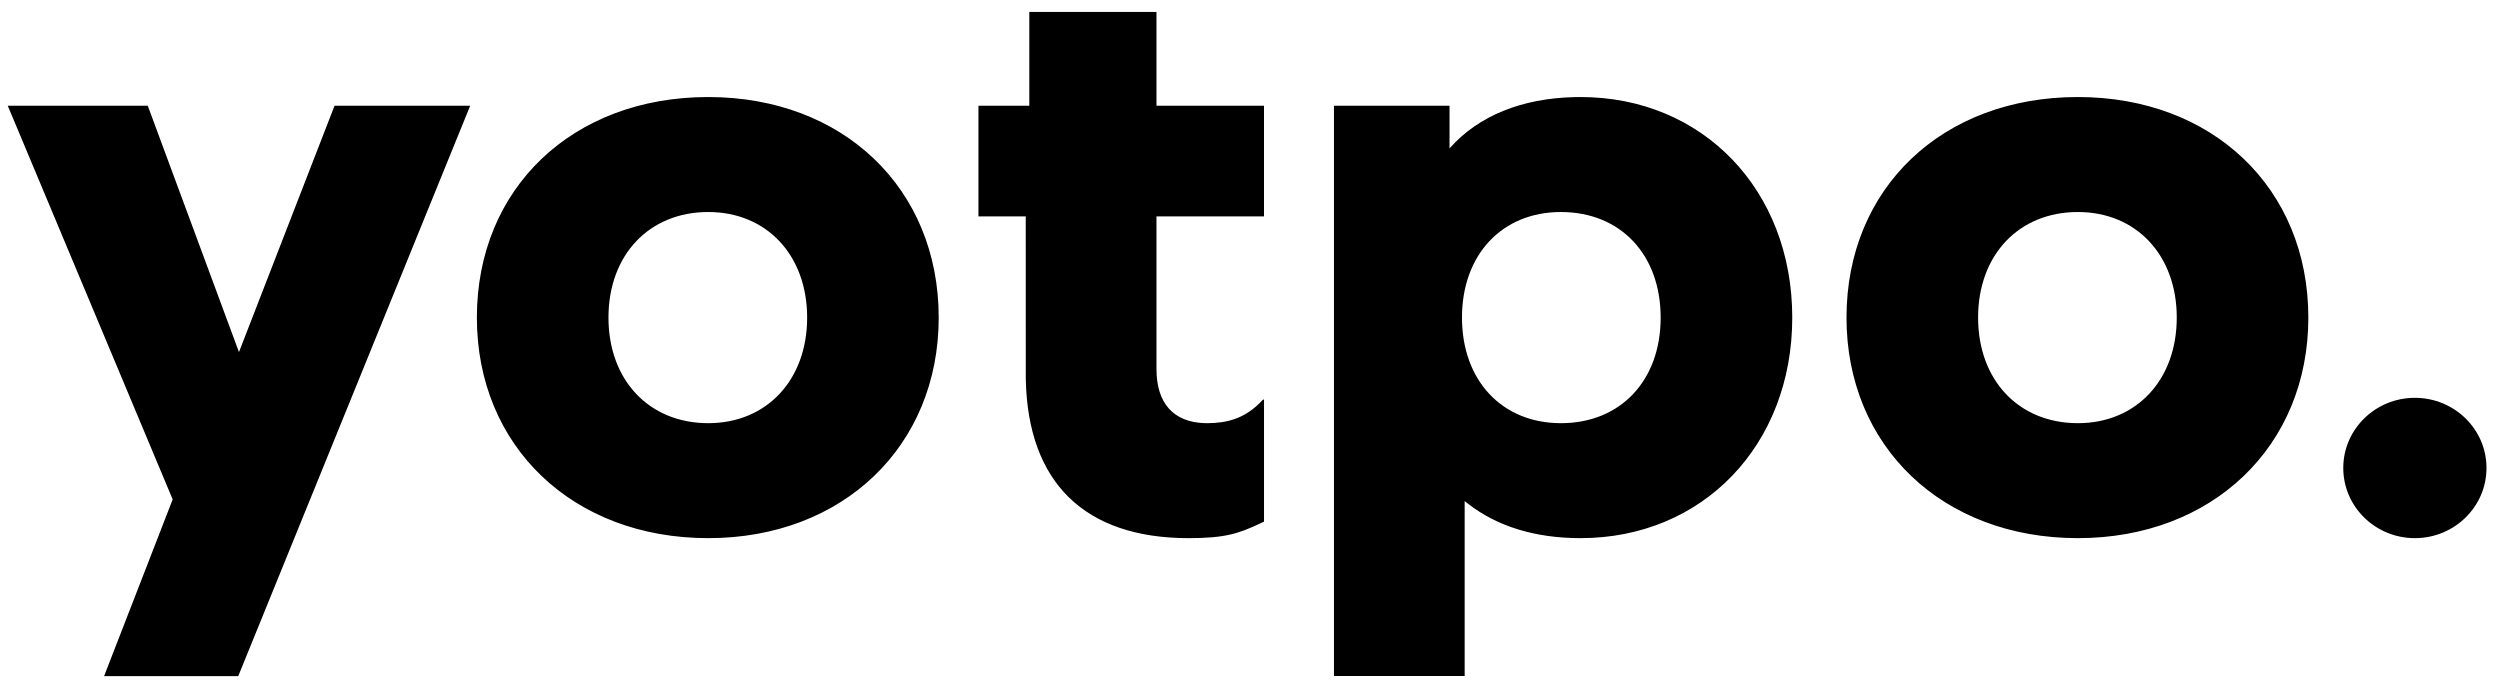 <svg width="155" height="43" viewBox="0 0 155 43" fill="none" xmlns="http://www.w3.org/2000/svg">
<path fill-rule="evenodd" clip-rule="evenodd" d="M9.162 6.557L14.816 21.829L20.741 6.557H29.151L14.77 41.922H6.452L10.706 30.964L0.482 6.557H9.162ZM97.988 6.016C105.582 6.016 111.12 11.789 111.12 19.69C111.12 27.591 105.582 33.365 97.988 33.365C95.186 33.365 92.827 32.638 91.026 31.237L90.909 31.144L90.809 31.063V41.914H82.705V6.557H89.871V9.201L89.912 9.155C91.677 7.182 94.348 6.091 97.648 6.02L97.822 6.017H97.988V6.016ZM43.911 6.016C52.273 6.016 58.2 11.676 58.2 19.69C58.2 27.67 52.254 33.365 43.911 33.365C35.522 33.365 29.566 27.678 29.566 19.69C29.566 11.668 35.501 6.016 43.911 6.016V6.016ZM71.701 0.739V6.557H78.368V13.415H71.701V22.88C71.701 24.998 72.751 26.163 74.663 26.234L74.756 26.235L74.851 26.237C76.147 26.237 77.129 25.903 78.008 25.076L78.091 24.996L78.309 24.777H78.369V32.341L78.121 32.458C76.786 33.083 75.965 33.365 73.69 33.365C67.266 33.365 63.737 29.939 63.6 23.54L63.598 23.345V23.15L63.596 13.415H60.664V6.557H63.817V0.739H71.7H71.701ZM128.828 6.016C137.19 6.016 143.117 11.676 143.117 19.69C143.117 27.67 137.17 33.365 128.828 33.365C120.439 33.365 114.483 27.678 114.483 19.69C114.483 11.668 120.419 6.016 128.828 6.016V6.016ZM149.723 24.665C152.175 24.665 154.163 26.613 154.163 29.014C154.163 31.417 152.174 33.365 149.723 33.365C147.27 33.365 145.283 31.417 145.283 29.014C145.283 26.612 147.272 24.665 149.723 24.665V24.665ZM96.775 13.145C93.123 13.145 90.643 15.792 90.643 19.69C90.643 23.59 93.123 26.237 96.775 26.237C100.473 26.237 102.961 23.598 102.961 19.69C102.961 15.784 100.473 13.145 96.775 13.145V13.145ZM43.91 13.145C40.248 13.145 37.725 15.805 37.725 19.69C37.725 23.576 40.248 26.237 43.911 26.237C47.527 26.237 50.043 23.568 50.043 19.69C50.043 15.813 47.527 13.145 43.911 13.145H43.91ZM128.828 13.145C125.166 13.145 122.642 15.805 122.642 19.69C122.642 23.576 125.166 26.237 128.828 26.237C132.444 26.237 134.959 23.568 134.959 19.69C134.959 15.813 132.444 13.145 128.828 13.145V13.145Z" fill="black"/>
</svg>
